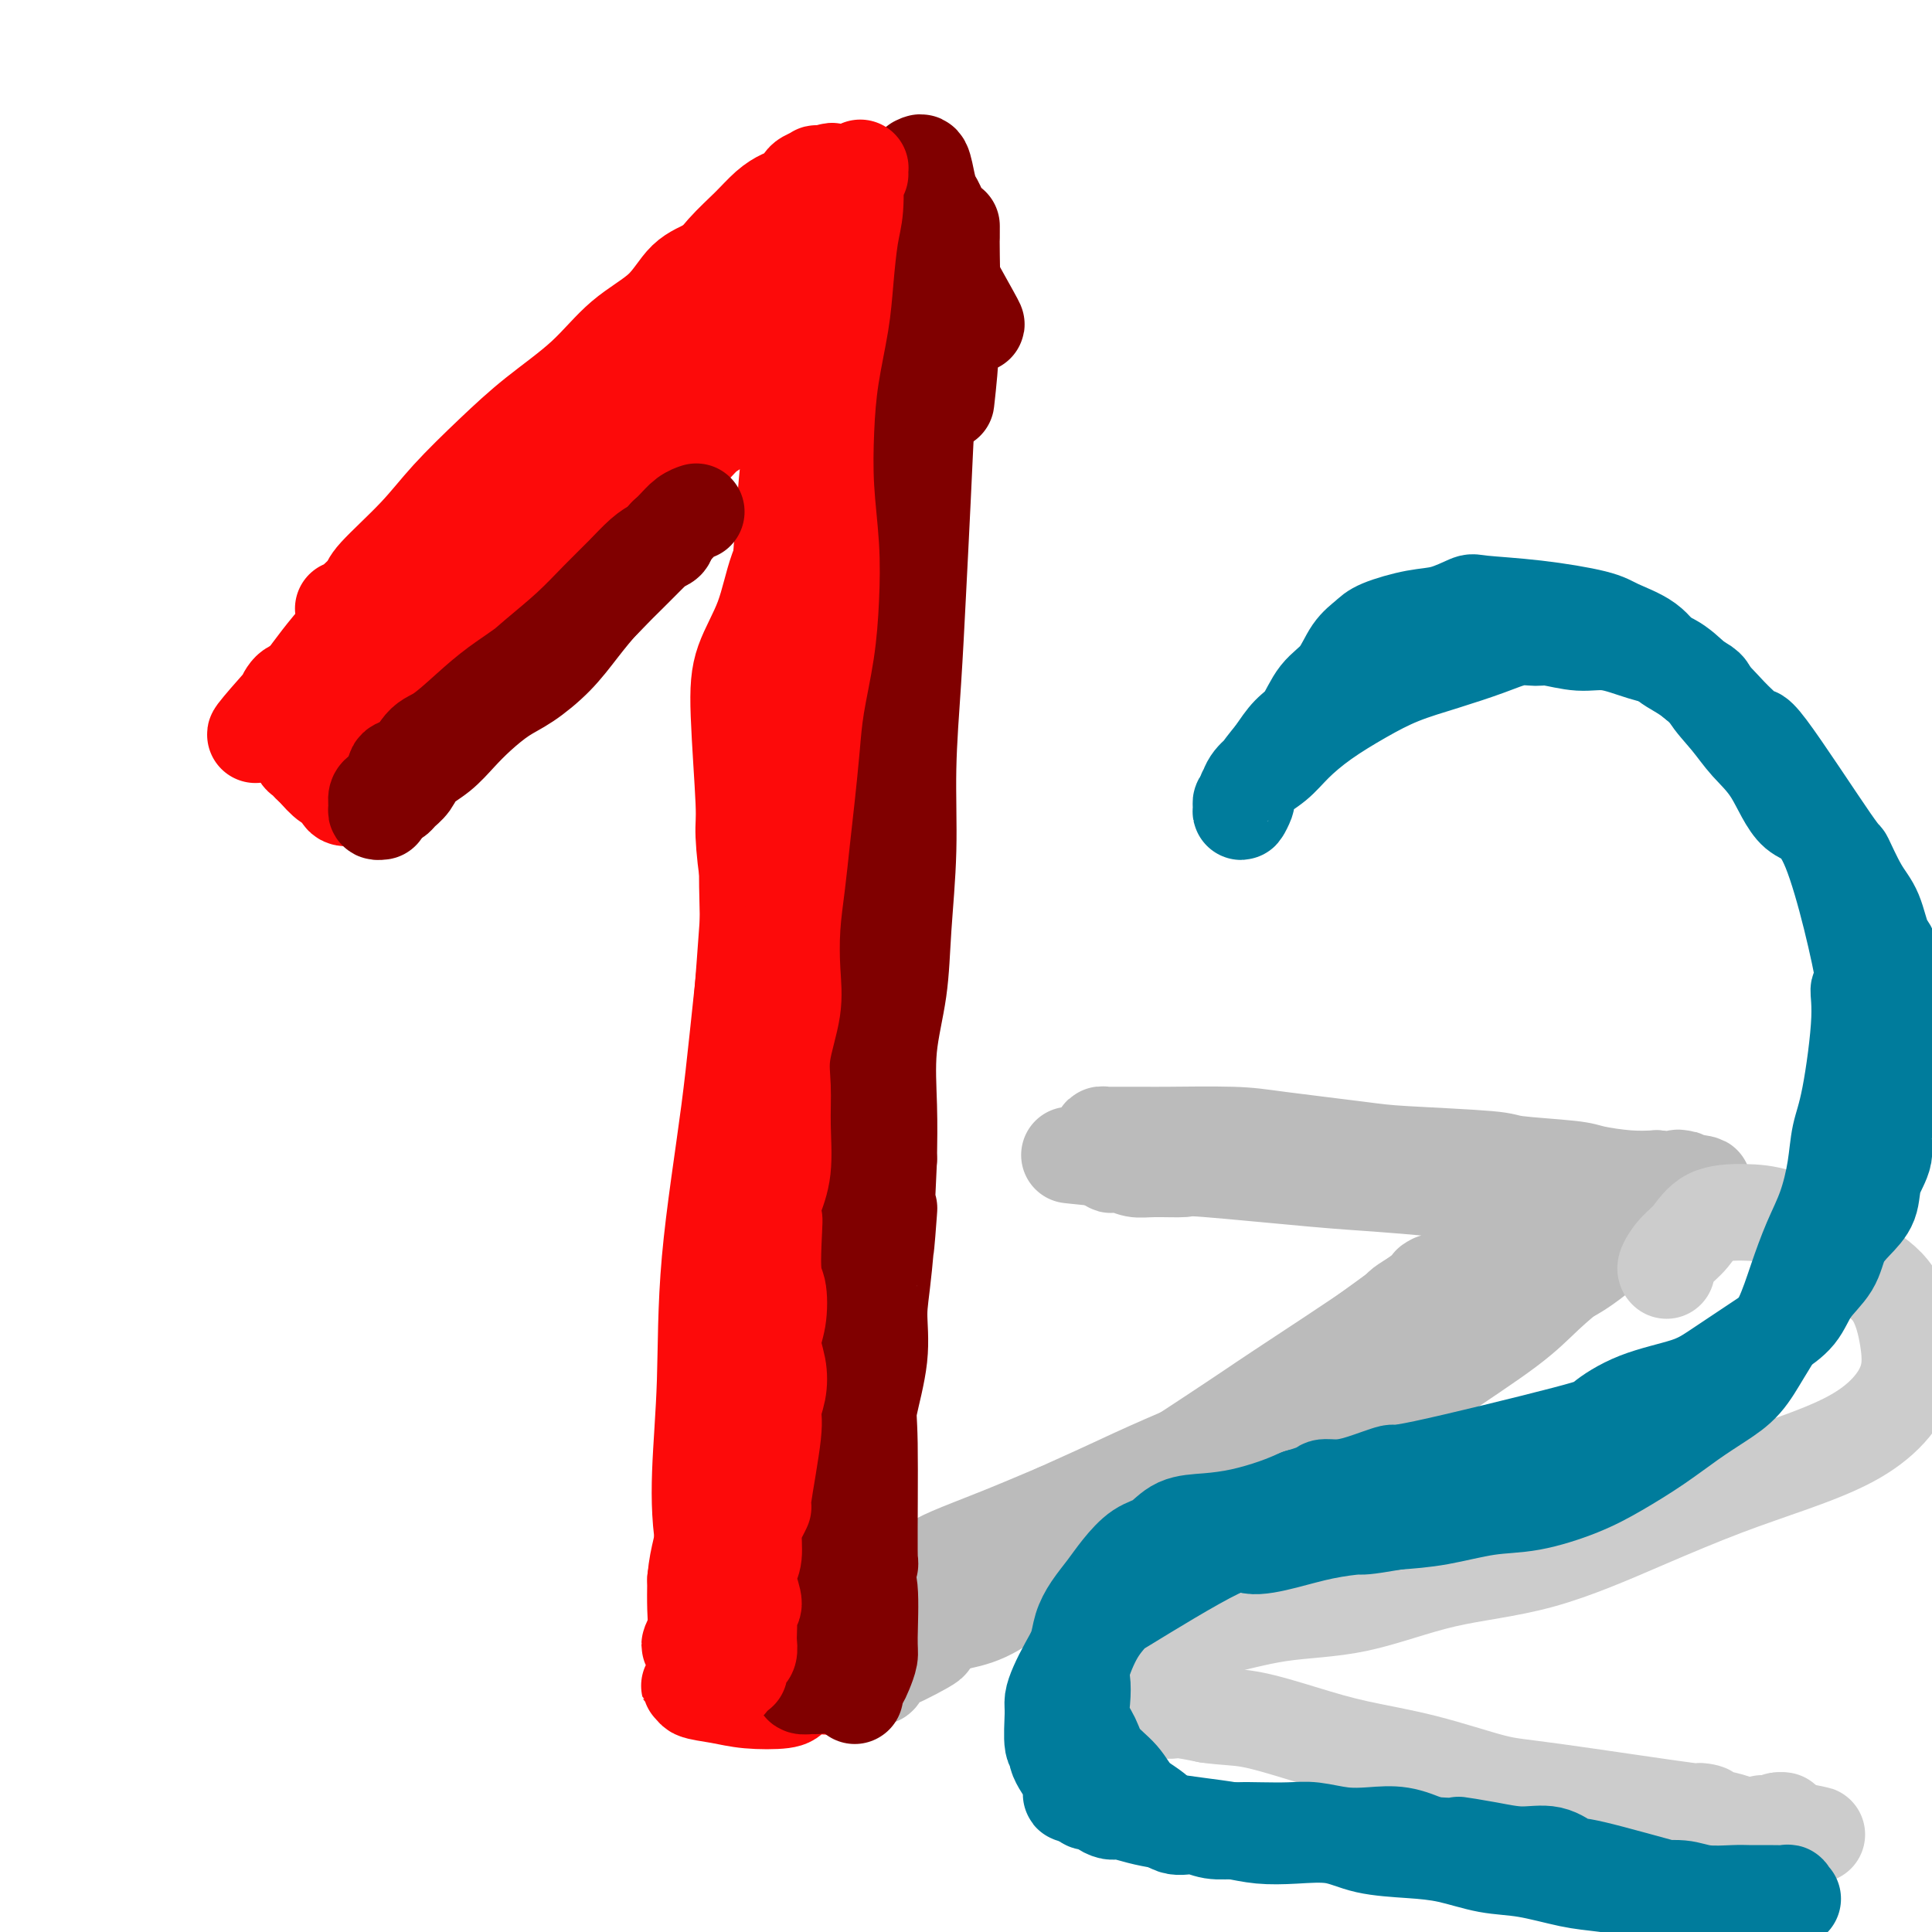 <svg viewBox='0 0 400 400' version='1.1' xmlns='http://www.w3.org/2000/svg' xmlns:xlink='http://www.w3.org/1999/xlink'><g fill='none' stroke='rgb(253,10,10)' stroke-width='20' stroke-linecap='round' stroke-linejoin='round'><path d='M73,127c0.075,-0.423 0.150,-0.847 0,-1c-0.150,-0.153 -0.527,-0.037 -1,0c-0.473,0.037 -1.044,-0.005 -1,0c0.044,0.005 0.702,0.058 1,0c0.298,-0.058 0.235,-0.227 1,-1c0.765,-0.773 2.358,-2.150 3,-3c0.642,-0.850 0.334,-1.172 2,-3c1.666,-1.828 5.308,-5.161 8,-8c2.692,-2.839 4.436,-5.185 7,-8c2.564,-2.815 5.949,-6.098 9,-9c3.051,-2.902 5.767,-5.421 9,-8c3.233,-2.579 6.983,-5.218 10,-8c3.017,-2.782 5.300,-5.708 8,-8c2.700,-2.292 5.817,-3.952 8,-6c2.183,-2.048 3.430,-4.486 5,-6c1.570,-1.514 3.461,-2.104 5,-3c1.539,-0.896 2.726,-2.099 4,-3c1.274,-0.901 2.637,-1.500 4,-2c1.363,-0.500 2.728,-0.900 3,-1c0.272,-0.100 -0.547,0.102 -1,0c-0.453,-0.102 -0.540,-0.506 -1,0c-0.460,0.506 -1.293,1.921 -2,3c-0.707,1.079 -1.288,1.821 -3,3c-1.712,1.179 -4.556,2.795 -8,5c-3.444,2.205 -7.489,4.998 -12,9c-4.511,4.002 -9.487,9.214 -15,15c-5.513,5.786 -11.563,12.147 -17,18c-5.437,5.853 -10.261,11.198 -15,16c-4.739,4.802 -9.391,9.062 -13,13c-3.609,3.938 -6.174,7.554 -8,10c-1.826,2.446 -2.913,3.723 -4,5'/><path d='M59,146c-11.417,11.942 -3.958,3.296 -1,0c2.958,-3.296 1.415,-1.244 1,-1c-0.415,0.244 0.299,-1.322 1,-2c0.701,-0.678 1.390,-0.470 3,-2c1.610,-1.530 4.140,-4.799 5,-6c0.860,-1.201 0.048,-0.335 8,-7c7.952,-6.665 24.668,-20.863 32,-27c7.332,-6.137 5.280,-4.213 8,-6c2.720,-1.787 10.212,-7.283 15,-11c4.788,-3.717 6.872,-5.654 9,-8c2.128,-2.346 4.301,-5.103 6,-7c1.699,-1.897 2.923,-2.936 4,-4c1.077,-1.064 2.005,-2.154 3,-3c0.995,-0.846 2.057,-1.449 3,-2c0.943,-0.551 1.768,-1.052 2,-1c0.232,0.052 -0.127,0.656 0,1c0.127,0.344 0.740,0.427 0,1c-0.740,0.573 -2.835,1.636 -5,3c-2.165,1.364 -4.402,3.029 -7,5c-2.598,1.971 -5.556,4.247 -10,8c-4.444,3.753 -10.372,8.984 -16,15c-5.628,6.016 -10.955,12.819 -16,19c-5.045,6.181 -9.809,11.741 -14,17c-4.191,5.259 -7.810,10.216 -11,14c-3.190,3.784 -5.953,6.394 -8,8c-2.047,1.606 -3.380,2.206 -4,2c-0.620,-0.206 -0.527,-1.220 0,-2c0.527,-0.780 1.488,-1.325 2,-2c0.512,-0.675 0.575,-1.478 2,-3c1.425,-1.522 4.213,-3.761 7,-6'/><path d='M78,139c3.983,-3.516 8.441,-5.805 13,-9c4.559,-3.195 9.220,-7.294 17,-14c7.780,-6.706 18.679,-16.017 26,-22c7.321,-5.983 11.065,-8.636 14,-12c2.935,-3.364 5.060,-7.439 8,-11c2.940,-3.561 6.694,-6.608 8,-8c1.306,-1.392 0.164,-1.129 0,-1c-0.164,0.129 0.649,0.125 1,0c0.351,-0.125 0.241,-0.372 0,0c-0.241,0.372 -0.613,1.364 -1,2c-0.387,0.636 -0.787,0.918 -2,2c-1.213,1.082 -3.237,2.965 -6,5c-2.763,2.035 -6.264,4.223 -11,7c-4.736,2.777 -10.706,6.143 -17,11c-6.294,4.857 -12.913,11.203 -18,17c-5.087,5.797 -8.643,11.044 -12,16c-3.357,4.956 -6.514,9.621 -9,13c-2.486,3.379 -4.302,5.472 -5,7c-0.698,1.528 -0.277,2.490 0,3c0.277,0.510 0.411,0.566 1,0c0.589,-0.566 1.631,-1.755 3,-3c1.369,-1.245 3.063,-2.546 6,-5c2.937,-2.454 7.117,-6.061 12,-11c4.883,-4.939 10.470,-11.210 16,-17c5.530,-5.790 11.004,-11.101 15,-16c3.996,-4.899 6.514,-9.388 9,-13c2.486,-3.612 4.940,-6.346 7,-9c2.060,-2.654 3.728,-5.227 5,-7c1.272,-1.773 2.150,-2.747 3,-4c0.850,-1.253 1.671,-2.787 3,-4c1.329,-1.213 3.164,-2.107 5,-3'/><path d='M169,53c10.267,-11.804 4.436,-4.812 3,-3c-1.436,1.812 1.524,-1.554 3,-3c1.476,-1.446 1.467,-0.972 2,-1c0.533,-0.028 1.608,-0.559 2,-1c0.392,-0.441 0.103,-0.792 0,-1c-0.103,-0.208 -0.018,-0.273 0,0c0.018,0.273 -0.032,0.883 0,1c0.032,0.117 0.145,-0.261 0,0c-0.145,0.261 -0.548,1.160 -1,2c-0.452,0.840 -0.955,1.620 -1,3c-0.045,1.380 0.367,3.359 0,6c-0.367,2.641 -1.512,5.943 -2,10c-0.488,4.057 -0.318,8.868 -1,15c-0.682,6.132 -2.217,13.583 -3,21c-0.783,7.417 -0.813,14.799 -1,22c-0.187,7.201 -0.529,14.221 -1,21c-0.471,6.779 -1.071,13.317 -2,20c-0.929,6.683 -2.188,13.510 -3,20c-0.812,6.490 -1.177,12.642 -2,19c-0.823,6.358 -2.104,12.924 -3,19c-0.896,6.076 -1.407,11.664 -2,17c-0.593,5.336 -1.268,10.420 -2,15c-0.732,4.580 -1.520,8.655 -2,13c-0.480,4.345 -0.651,8.961 -1,14c-0.349,5.039 -0.875,10.502 -1,15c-0.125,4.498 0.152,8.030 0,12c-0.152,3.970 -0.733,8.376 -1,11c-0.267,2.624 -0.219,3.464 0,5c0.219,1.536 0.610,3.768 1,6'/><path d='M151,331c-0.313,10.756 -0.096,6.145 0,5c0.096,-1.145 0.070,1.177 0,2c-0.070,0.823 -0.183,0.147 0,0c0.183,-0.147 0.664,0.233 1,0c0.336,-0.233 0.527,-1.080 1,-1c0.473,0.080 1.227,1.088 2,-3c0.773,-4.088 1.566,-13.271 2,-18c0.434,-4.729 0.509,-5.003 0,-11c-0.509,-5.997 -1.603,-17.716 -2,-28c-0.397,-10.284 -0.097,-19.131 0,-28c0.097,-8.869 -0.010,-17.759 0,-27c0.010,-9.241 0.138,-18.832 0,-27c-0.138,-8.168 -0.543,-14.913 0,-23c0.543,-8.087 2.034,-17.518 3,-22c0.966,-4.482 1.407,-4.016 2,-10c0.593,-5.984 1.338,-18.418 2,-28c0.662,-9.582 1.243,-16.312 2,-21c0.757,-4.688 1.692,-7.333 2,-9c0.308,-1.667 -0.010,-2.357 0,-4c0.010,-1.643 0.349,-4.240 0,-7c-0.349,-2.760 -1.387,-5.684 -2,-8c-0.613,-2.316 -0.802,-4.023 -1,-5c-0.198,-0.977 -0.404,-1.225 -1,-2c-0.596,-0.775 -1.583,-2.078 -2,-2c-0.417,0.078 -0.264,1.536 0,2c0.264,0.464 0.638,-0.067 1,1c0.362,1.067 0.710,3.731 1,8c0.290,4.269 0.521,10.144 1,19c0.479,8.856 1.206,20.692 1,33c-0.206,12.308 -1.345,25.088 -3,38c-1.655,12.912 -3.828,25.956 -6,39'/><path d='M155,194c-2.067,18.523 -2.736,26.330 -4,36c-1.264,9.670 -3.124,21.203 -4,31c-0.876,9.797 -0.770,17.857 -1,25c-0.230,7.143 -0.798,13.370 -1,19c-0.202,5.630 -0.040,10.665 1,16c1.040,5.335 2.958,10.970 4,13c1.042,2.030 1.210,0.454 1,0c-0.210,-0.454 -0.797,0.215 -1,0c-0.203,-0.215 -0.020,-1.312 0,-3c0.020,-1.688 -0.121,-3.966 0,-7c0.121,-3.034 0.505,-6.824 1,-12c0.495,-5.176 1.103,-11.738 2,-20c0.897,-8.262 2.084,-18.224 3,-29c0.916,-10.776 1.562,-22.366 2,-35c0.438,-12.634 0.668,-26.310 1,-39c0.332,-12.690 0.765,-24.392 1,-35c0.235,-10.608 0.272,-20.122 1,-28c0.728,-7.878 2.146,-14.121 3,-20c0.854,-5.879 1.143,-11.395 2,-17c0.857,-5.605 2.282,-11.298 3,-16c0.718,-4.702 0.729,-8.412 1,-11c0.271,-2.588 0.803,-4.053 1,-5c0.197,-0.947 0.060,-1.377 0,-1c-0.060,0.377 -0.042,1.562 0,2c0.042,0.438 0.107,0.128 0,1c-0.107,0.872 -0.388,2.927 0,5c0.388,2.073 1.444,4.164 2,8c0.556,3.836 0.611,9.417 1,17c0.389,7.583 1.111,17.166 1,27c-0.111,9.834 -1.056,19.917 -2,30'/><path d='M173,146c-1.207,10.305 -3.226,21.069 -5,31c-1.774,9.931 -3.303,19.030 -5,28c-1.697,8.970 -3.561,17.813 -5,26c-1.439,8.187 -2.452,15.720 -3,24c-0.548,8.280 -0.630,17.308 0,24c0.630,6.692 1.973,11.046 3,20c1.027,8.954 1.737,22.506 2,28c0.263,5.494 0.079,2.930 0,2c-0.079,-0.930 -0.053,-0.226 0,0c0.053,0.226 0.135,-0.024 0,0c-0.135,0.024 -0.486,0.324 -1,0c-0.514,-0.324 -1.193,-1.270 -1,-3c0.193,-1.730 1.256,-4.243 2,-7c0.744,-2.757 1.167,-5.757 2,-11c0.833,-5.243 2.074,-12.728 3,-22c0.926,-9.272 1.536,-20.332 2,-31c0.464,-10.668 0.783,-20.944 1,-30c0.217,-9.056 0.331,-16.891 1,-24c0.669,-7.109 1.891,-13.491 3,-20c1.109,-6.509 2.103,-13.143 3,-20c0.897,-6.857 1.696,-13.936 2,-21c0.304,-7.064 0.111,-14.114 0,-21c-0.111,-6.886 -0.141,-13.610 0,-19c0.141,-5.390 0.454,-9.446 1,-13c0.546,-3.554 1.326,-6.605 2,-9c0.674,-2.395 1.241,-4.133 2,-6c0.759,-1.867 1.709,-3.861 2,-5c0.291,-1.139 -0.075,-1.422 0,-2c0.075,-0.578 0.593,-1.451 1,-2c0.407,-0.549 0.704,-0.775 1,-1'/><path d='M186,62c1.272,-3.869 0.453,-1.040 0,1c-0.453,2.040 -0.539,3.292 0,4c0.539,0.708 1.704,0.871 2,8c0.296,7.129 -0.277,21.222 0,25c0.277,3.778 1.405,-2.761 0,13c-1.405,15.761 -5.342,53.821 -7,71c-1.658,17.179 -1.037,13.475 -1,16c0.037,2.525 -0.510,11.278 -1,16c-0.490,4.722 -0.922,5.413 -1,15c-0.078,9.587 0.197,28.068 0,39c-0.197,10.932 -0.867,14.313 -1,18c-0.133,3.687 0.272,7.679 0,11c-0.272,3.321 -1.223,5.971 -2,8c-0.777,2.029 -1.382,3.439 -2,5c-0.618,1.561 -1.248,3.275 -2,5c-0.752,1.725 -1.626,3.461 -2,5c-0.374,1.539 -0.248,2.880 0,4c0.248,1.120 0.616,2.021 1,3c0.384,0.979 0.783,2.038 1,3c0.217,0.962 0.253,1.826 0,3c-0.253,1.174 -0.796,2.658 -1,4c-0.204,1.342 -0.069,2.542 0,4c0.069,1.458 0.071,3.172 0,4c-0.071,0.828 -0.215,0.768 0,1c0.215,0.232 0.789,0.756 1,1c0.211,0.244 0.057,0.209 0,0c-0.057,-0.209 -0.018,-0.592 0,-1c0.018,-0.408 0.015,-0.841 0,-1c-0.015,-0.159 -0.043,-0.043 0,0c0.043,0.043 0.155,0.012 0,0c-0.155,-0.012 -0.578,-0.006 -1,0'/><path d='M170,347c-0.101,3.593 -0.853,0.076 -1,-1c-0.147,-1.076 0.311,0.289 0,1c-0.311,0.711 -1.392,0.768 -2,1c-0.608,0.232 -0.745,0.637 -1,1c-0.255,0.363 -0.628,0.683 -1,1c-0.372,0.317 -0.742,0.632 -1,1c-0.258,0.368 -0.404,0.788 -2,1c-1.596,0.212 -4.641,0.214 -7,0c-2.359,-0.214 -4.031,-0.646 -6,-1c-1.969,-0.354 -4.235,-0.631 -5,-1c-0.765,-0.369 -0.028,-0.832 0,-1c0.028,-0.168 -0.654,-0.043 -1,0c-0.346,0.043 -0.355,0.005 0,0c0.355,-0.005 1.076,0.025 1,0c-0.076,-0.025 -0.949,-0.105 -1,0c-0.051,0.105 0.719,0.394 1,0c0.281,-0.394 0.072,-1.472 0,-2c-0.072,-0.528 -0.006,-0.507 0,-1c0.006,-0.493 -0.047,-1.500 0,-2c0.047,-0.500 0.195,-0.495 0,-1c-0.195,-0.505 -0.732,-1.522 -1,-2c-0.268,-0.478 -0.268,-0.417 0,-1c0.268,-0.583 0.803,-1.811 1,-3c0.197,-1.189 0.056,-2.340 0,-4c-0.056,-1.660 -0.028,-3.830 0,-6'/><path d='M144,327c0.477,-5.304 1.670,-7.063 2,-12c0.330,-4.937 -0.201,-13.052 0,-22c0.201,-8.948 1.136,-18.730 2,-26c0.864,-7.270 1.658,-12.028 3,-27c1.342,-14.972 3.231,-40.158 4,-51c0.769,-10.842 0.417,-7.341 0,-8c-0.417,-0.659 -0.897,-5.476 -1,-8c-0.103,-2.524 0.173,-2.753 0,-7c-0.173,-4.247 -0.795,-12.512 -1,-18c-0.205,-5.488 0.007,-8.198 1,-11c0.993,-2.802 2.768,-5.697 4,-9c1.232,-3.303 1.923,-7.016 3,-10c1.077,-2.984 2.541,-5.240 3,-8c0.459,-2.760 -0.088,-6.026 0,-9c0.088,-2.974 0.809,-5.658 1,-8c0.191,-2.342 -0.149,-4.344 0,-6c0.149,-1.656 0.787,-2.965 1,-4c0.213,-1.035 0.001,-1.794 0,-2c-0.001,-0.206 0.210,0.141 0,0c-0.210,-0.141 -0.840,-0.770 -1,-1c-0.160,-0.230 0.150,-0.063 0,0c-0.150,0.063 -0.761,0.020 -1,0c-0.239,-0.020 -0.108,-0.016 0,0c0.108,0.016 0.191,0.045 0,0c-0.191,-0.045 -0.657,-0.165 -1,0c-0.343,0.165 -0.561,0.613 -1,1c-0.439,0.387 -1.097,0.712 -2,1c-0.903,0.288 -2.051,0.539 -3,1c-0.949,0.461 -1.700,1.132 -3,2c-1.300,0.868 -3.150,1.934 -5,3'/><path d='M149,88c-3.332,1.898 -3.664,2.644 -5,4c-1.336,1.356 -3.678,3.321 -6,5c-2.322,1.679 -4.626,3.072 -7,5c-2.374,1.928 -4.819,4.391 -7,6c-2.181,1.609 -4.099,2.365 -8,7c-3.901,4.635 -9.786,13.149 -13,18c-3.214,4.851 -3.757,6.039 -5,8c-1.243,1.961 -3.184,4.696 -5,7c-1.816,2.304 -3.506,4.176 -5,6c-1.494,1.824 -2.793,3.598 -4,5c-1.207,1.402 -2.322,2.432 -3,3c-0.678,0.568 -0.918,0.674 -1,1c-0.082,0.326 -0.007,0.872 0,1c0.007,0.128 -0.054,-0.162 0,0c0.054,0.162 0.225,0.776 0,1c-0.225,0.224 -0.845,0.059 -1,0c-0.155,-0.059 0.154,-0.011 0,0c-0.154,0.011 -0.773,-0.015 -1,0c-0.227,0.015 -0.064,0.071 0,0c0.064,-0.071 0.028,-0.268 0,0c-0.028,0.268 -0.048,1.000 0,1c0.048,-0.000 0.165,-0.733 0,-1c-0.165,-0.267 -0.611,-0.070 -1,0c-0.389,0.070 -0.719,0.012 -1,0c-0.281,-0.012 -0.511,0.024 -1,0c-0.489,-0.024 -1.236,-0.106 -2,0c-0.764,0.106 -1.545,0.399 -2,0c-0.455,-0.399 -0.584,-1.492 -1,-2c-0.416,-0.508 -1.119,-0.431 -2,-1c-0.881,-0.569 -1.941,-1.785 -3,-3'/><path d='M65,159c-1.638,-1.370 -1.732,-1.794 -2,-2c-0.268,-0.206 -0.711,-0.193 -1,-1c-0.289,-0.807 -0.425,-2.435 0,-4c0.425,-1.565 1.411,-3.068 2,-4c0.589,-0.932 0.782,-1.295 1,-2c0.218,-0.705 0.462,-1.752 1,-3c0.538,-1.248 1.370,-2.695 2,-4c0.630,-1.305 1.059,-2.467 3,-5c1.941,-2.533 5.395,-6.436 7,-8c1.605,-1.564 1.361,-0.787 3,-2c1.639,-1.213 5.161,-4.415 8,-7c2.839,-2.585 4.995,-4.553 7,-7c2.005,-2.447 3.858,-5.373 6,-8c2.142,-2.627 4.574,-4.956 7,-7c2.426,-2.044 4.847,-3.803 7,-6c2.153,-2.197 4.038,-4.834 6,-7c1.962,-2.166 4.001,-3.863 6,-6c1.999,-2.137 3.959,-4.714 6,-7c2.041,-2.286 4.163,-4.282 6,-6c1.837,-1.718 3.388,-3.157 5,-5c1.612,-1.843 3.285,-4.089 5,-6c1.715,-1.911 3.472,-3.485 5,-5c1.528,-1.515 2.828,-2.969 4,-4c1.172,-1.031 2.217,-1.639 3,-2c0.783,-0.361 1.305,-0.475 2,-1c0.695,-0.525 1.565,-1.461 2,-2c0.435,-0.539 0.436,-0.681 1,-1c0.564,-0.319 1.690,-0.817 2,-1c0.310,-0.183 -0.197,-0.052 0,0c0.197,0.052 1.099,0.026 2,0'/><path d='M171,36c2.001,-1.091 1.003,-0.319 1,0c-0.003,0.319 0.990,0.184 2,0c1.010,-0.184 2.036,-0.417 3,0c0.964,0.417 1.866,1.484 3,2c1.134,0.516 2.500,0.481 4,1c1.500,0.519 3.133,1.592 4,2c0.867,0.408 0.967,0.149 1,0c0.033,-0.149 -0.002,-0.189 0,0c0.002,0.189 0.042,0.608 0,1c-0.042,0.392 -0.165,0.757 0,1c0.165,0.243 0.618,0.363 1,1c0.382,0.637 0.691,1.790 1,3c0.309,1.210 0.616,2.478 1,4c0.384,1.522 0.843,3.298 1,5c0.157,1.702 0.010,3.329 0,5c-0.010,1.671 0.116,3.387 0,6c-0.116,2.613 -0.474,6.123 -1,9c-0.526,2.877 -1.218,5.121 -2,12c-0.782,6.879 -1.652,18.394 -2,23c-0.348,4.606 -0.174,2.303 0,0'/></g>
<g fill='none' stroke='rgb(187,187,187)' stroke-width='20' stroke-linecap='round' stroke-linejoin='round'><path d='M177,332c0.187,0.121 0.375,0.242 1,0c0.625,-0.242 1.688,-0.849 2,-1c0.312,-0.151 -0.126,0.152 0,0c0.126,-0.152 0.817,-0.758 1,-1c0.183,-0.242 -0.143,-0.118 0,0c0.143,0.118 0.756,0.230 1,0c0.244,-0.230 0.119,-0.803 0,-1c-0.119,-0.197 -0.233,-0.017 0,0c0.233,0.017 0.812,-0.130 1,0c0.188,0.130 -0.016,0.535 1,0c1.016,-0.535 3.253,-2.011 5,-3c1.747,-0.989 3.004,-1.492 4,-2c0.996,-0.508 1.730,-1.021 4,-2c2.270,-0.979 6.077,-2.422 10,-4c3.923,-1.578 7.961,-3.289 12,-5'/><path d='M219,313c8.502,-3.844 8.756,-3.954 11,-5c2.244,-1.046 6.478,-3.028 11,-5c4.522,-1.972 9.333,-3.934 13,-6c3.667,-2.066 6.192,-4.238 14,-10c7.808,-5.762 20.901,-15.116 26,-19c5.099,-3.884 2.205,-2.299 2,-2c-0.205,0.299 2.279,-0.688 4,-2c1.721,-1.312 2.680,-2.947 4,-4c1.320,-1.053 3.001,-1.522 4,-2c0.999,-0.478 1.314,-0.965 2,-1c0.686,-0.035 1.742,0.383 2,0c0.258,-0.383 -0.281,-1.567 0,-2c0.281,-0.433 1.382,-0.116 2,0c0.618,0.116 0.754,0.032 1,0c0.246,-0.032 0.602,-0.013 1,0c0.398,0.013 0.838,0.022 1,0c0.162,-0.022 0.044,-0.073 0,0c-0.044,0.073 -0.016,0.269 0,0c0.016,-0.269 0.019,-1.002 0,-1c-0.019,0.002 -0.061,0.738 0,1c0.061,0.262 0.226,0.048 0,0c-0.226,-0.048 -0.844,0.070 -1,0c-0.156,-0.070 0.150,-0.326 0,0c-0.150,0.326 -0.757,1.236 -2,2c-1.243,0.764 -3.121,1.382 -5,2'/><path d='M309,259c-2.439,1.396 -4.538,2.886 -8,5c-3.462,2.114 -8.287,4.852 -10,6c-1.713,1.148 -0.314,0.704 -5,4c-4.686,3.296 -15.457,10.330 -21,14c-5.543,3.670 -5.859,3.975 -15,10c-9.141,6.025 -27.108,17.768 -35,23c-7.892,5.232 -5.710,3.951 -6,4c-0.290,0.049 -3.052,1.428 -6,3c-2.948,1.572 -6.082,3.336 -10,5c-3.918,1.664 -8.619,3.226 -11,4c-2.381,0.774 -2.440,0.758 -3,1c-0.560,0.242 -1.620,0.741 -2,1c-0.380,0.259 -0.080,0.279 0,0c0.080,-0.279 -0.061,-0.855 0,-1c0.061,-0.145 0.324,0.141 1,0c0.676,-0.141 1.766,-0.710 3,-1c1.234,-0.290 2.612,-0.302 5,-1c2.388,-0.698 5.786,-2.082 9,-3c3.214,-0.918 6.245,-1.370 14,-4c7.755,-2.630 20.236,-7.437 33,-13c12.764,-5.563 25.811,-11.883 32,-15c6.189,-3.117 5.519,-3.033 8,-5c2.481,-1.967 8.114,-5.987 14,-10c5.886,-4.013 12.025,-8.021 16,-11c3.975,-2.979 5.786,-4.931 8,-7c2.214,-2.069 4.831,-4.256 7,-6c2.169,-1.744 3.892,-3.047 5,-4c1.108,-0.953 1.602,-1.558 2,-2c0.398,-0.442 0.699,-0.721 1,-1'/><path d='M335,255c9.497,-6.874 2.741,-1.057 0,1c-2.741,2.057 -1.466,0.356 -1,0c0.466,-0.356 0.124,0.633 0,1c-0.124,0.367 -0.029,0.112 0,0c0.029,-0.112 -0.007,-0.082 0,0c0.007,0.082 0.057,0.214 0,0c-0.057,-0.214 -0.223,-0.775 0,-1c0.223,-0.225 0.833,-0.116 1,0c0.167,0.116 -0.109,0.238 0,0c0.109,-0.238 0.604,-0.834 1,-1c0.396,-0.166 0.695,0.100 1,0c0.305,-0.100 0.618,-0.567 1,-1c0.382,-0.433 0.834,-0.834 1,-1c0.166,-0.166 0.045,-0.097 0,0c-0.045,0.097 -0.015,0.223 0,0c0.015,-0.223 0.014,-0.796 0,-1c-0.014,-0.204 -0.043,-0.041 0,0c0.043,0.041 0.156,-0.042 0,0c-0.156,0.042 -0.580,0.207 -1,0c-0.420,-0.207 -0.834,-0.788 -1,-1c-0.166,-0.212 -0.083,-0.057 0,0c0.083,0.057 0.167,0.016 0,0c-0.167,-0.016 -0.583,-0.008 -1,0'/><path d='M336,251c-0.306,-0.420 -0.070,0.031 0,0c0.070,-0.031 -0.026,-0.545 0,-1c0.026,-0.455 0.176,-0.853 0,-1c-0.176,-0.147 -0.676,-0.043 -1,0c-0.324,0.043 -0.471,0.025 -1,0c-0.529,-0.025 -1.440,-0.059 -2,0c-0.560,0.059 -0.769,0.209 -2,0c-1.231,-0.209 -3.485,-0.777 -5,-1c-1.515,-0.223 -2.293,-0.102 -4,0c-1.707,0.102 -4.344,0.183 -7,0c-2.656,-0.183 -5.330,-0.631 -8,-1c-2.670,-0.369 -5.337,-0.659 -9,-1c-3.663,-0.341 -8.321,-0.733 -12,-1c-3.679,-0.267 -6.378,-0.410 -13,-1c-6.622,-0.590 -17.167,-1.626 -22,-2c-4.833,-0.374 -3.954,-0.086 -5,0c-1.046,0.086 -4.016,-0.028 -6,0c-1.984,0.028 -2.981,0.200 -4,0c-1.019,-0.200 -2.060,-0.772 -3,-1c-0.940,-0.228 -1.778,-0.113 -2,0c-0.222,0.113 0.171,0.223 0,0c-0.171,-0.223 -0.906,-0.778 -1,-1c-0.094,-0.222 0.453,-0.111 1,0'/><path d='M230,240c-16.559,-1.697 -4.956,-0.440 0,0c4.956,0.440 3.267,0.061 3,0c-0.267,-0.061 0.890,0.194 5,0c4.110,-0.194 11.173,-0.838 15,-1c3.827,-0.162 4.419,0.160 6,0c1.581,-0.160 4.152,-0.800 13,0c8.848,0.800 23.972,3.040 31,4c7.028,0.960 5.960,0.640 7,1c1.040,0.360 4.187,1.399 7,2c2.813,0.601 5.294,0.763 7,1c1.706,0.237 2.639,0.548 4,1c1.361,0.452 3.149,1.046 4,1c0.851,-0.046 0.765,-0.730 1,-1c0.235,-0.270 0.789,-0.125 1,0c0.211,0.125 0.077,0.229 0,0c-0.077,-0.229 -0.098,-0.793 0,-1c0.098,-0.207 0.314,-0.059 0,0c-0.314,0.059 -1.157,0.030 -2,0'/><path d='M332,247c8.892,1.270 1.120,0.446 -3,0c-4.120,-0.446 -4.590,-0.513 -6,-1c-1.410,-0.487 -3.760,-1.394 -7,-2c-3.240,-0.606 -7.371,-0.912 -9,-1c-1.629,-0.088 -0.756,0.040 -11,-1c-10.244,-1.040 -31.606,-3.249 -41,-4c-9.394,-0.751 -6.819,-0.044 -7,0c-0.181,0.044 -3.118,-0.577 -6,-1c-2.882,-0.423 -5.708,-0.649 -8,-1c-2.292,-0.351 -4.051,-0.826 -5,-1c-0.949,-0.174 -1.088,-0.046 -1,0c0.088,0.046 0.402,0.012 1,0c0.598,-0.012 1.478,-0.001 3,0c1.522,0.001 3.684,-0.007 5,0c1.316,0.007 1.785,0.029 5,0c3.215,-0.029 9.178,-0.110 13,0c3.822,0.110 5.505,0.411 10,1c4.495,0.589 11.803,1.467 16,2c4.197,0.533 5.284,0.720 10,1c4.716,0.280 13.061,0.653 17,1c3.939,0.347 3.473,0.668 6,1c2.527,0.332 8.049,0.677 11,1c2.951,0.323 3.333,0.625 5,1c1.667,0.375 4.619,0.821 7,1c2.381,0.179 4.190,0.089 6,0'/><path d='M343,244c17.986,1.681 5.952,1.384 2,1c-3.952,-0.384 0.179,-0.854 2,-1c1.821,-0.146 1.334,0.030 1,0c-0.334,-0.030 -0.514,-0.268 -1,0c-0.486,0.268 -1.279,1.042 -2,2c-0.721,0.958 -1.371,2.101 -2,3c-0.629,0.899 -1.239,1.555 -4,4c-2.761,2.445 -7.674,6.679 -11,9c-3.326,2.321 -5.066,2.728 -7,4c-1.934,1.272 -4.062,3.409 -6,5c-1.938,1.591 -3.686,2.636 -6,4c-2.314,1.364 -5.193,3.046 -8,5c-2.807,1.954 -5.542,4.181 -9,6c-3.458,1.819 -7.639,3.231 -10,4c-2.361,0.769 -2.902,0.896 -5,2c-2.098,1.104 -5.752,3.186 -9,5c-3.248,1.814 -6.092,3.359 -9,5c-2.908,1.641 -5.882,3.377 -9,5c-3.118,1.623 -6.379,3.132 -9,5c-2.621,1.868 -4.600,4.093 -7,6c-2.400,1.907 -5.220,3.494 -8,5c-2.780,1.506 -5.518,2.929 -8,4c-2.482,1.071 -4.707,1.788 -7,3c-2.293,1.212 -4.655,2.918 -7,4c-2.345,1.082 -4.672,1.541 -7,2'/><path d='M197,336c-15.587,8.483 -7.055,4.690 -5,4c2.055,-0.690 -2.367,1.724 -5,3c-2.633,1.276 -3.476,1.414 -4,2c-0.524,0.586 -0.728,1.621 -1,2c-0.272,0.379 -0.612,0.102 -1,0c-0.388,-0.102 -0.825,-0.029 -1,0c-0.175,0.029 -0.087,0.015 0,0'/></g>
<g fill='none' stroke='rgb(128,0,0)' stroke-width='20' stroke-linecap='round' stroke-linejoin='round'><path d='M188,52c0.083,-0.102 0.165,-0.204 0,0c-0.165,0.204 -0.578,0.712 -1,2c-0.422,1.288 -0.852,3.354 -1,6c-0.148,2.646 -0.014,5.871 0,9c0.014,3.129 -0.091,6.161 0,10c0.091,3.839 0.377,8.485 0,13c-0.377,4.515 -1.417,8.901 -2,14c-0.583,5.099 -0.709,10.913 -1,17c-0.291,6.087 -0.748,12.447 -2,18c-1.252,5.553 -3.300,10.300 -4,15c-0.700,4.700 -0.051,9.352 0,14c0.051,4.648 -0.496,9.292 -1,14c-0.504,4.708 -0.965,9.481 -1,14c-0.035,4.519 0.356,8.784 0,13c-0.356,4.216 -1.458,8.382 -2,13c-0.542,4.618 -0.523,9.688 -1,14c-0.477,4.312 -1.449,7.866 -2,11c-0.551,3.134 -0.680,5.847 -1,9c-0.320,3.153 -0.829,6.746 -1,10c-0.171,3.254 -0.002,6.169 0,9c0.002,2.831 -0.162,5.577 0,8c0.162,2.423 0.649,4.523 1,7c0.351,2.477 0.564,5.330 1,8c0.436,2.670 1.094,5.156 1,8c-0.094,2.844 -0.939,6.046 -2,8c-1.061,1.954 -2.337,2.662 -3,4c-0.663,1.338 -0.714,3.307 0,5c0.714,1.693 2.192,3.110 3,5c0.808,1.890 0.945,4.254 1,6c0.055,1.746 0.027,2.873 0,4'/><path d='M170,340c0.392,3.133 -0.629,3.466 -1,4c-0.371,0.534 -0.093,1.269 0,2c0.093,0.731 0.000,1.460 0,2c-0.000,0.540 0.092,0.893 0,1c-0.092,0.107 -0.368,-0.032 -1,0c-0.632,0.032 -1.620,0.234 -2,0c-0.380,-0.234 -0.150,-0.906 0,-1c0.150,-0.094 0.222,0.390 0,0c-0.222,-0.390 -0.739,-1.652 -1,-3c-0.261,-1.348 -0.266,-2.781 0,-5c0.266,-2.219 0.803,-5.223 1,-9c0.197,-3.777 0.052,-8.327 0,-14c-0.052,-5.673 -0.012,-12.470 0,-18c0.012,-5.530 -0.003,-9.792 0,-12c0.003,-2.208 0.025,-2.363 0,-4c-0.025,-1.637 -0.095,-4.756 0,-8c0.095,-3.244 0.356,-6.613 1,-10c0.644,-3.387 1.670,-6.791 2,-12c0.330,-5.209 -0.036,-12.221 0,-18c0.036,-5.779 0.476,-10.323 1,-14c0.524,-3.677 1.133,-6.488 2,-9c0.867,-2.512 1.991,-4.726 3,-7c1.009,-2.274 1.903,-4.606 3,-8c1.097,-3.394 2.398,-7.848 3,-12c0.602,-4.152 0.504,-8.001 1,-15c0.496,-6.999 1.586,-17.146 2,-22c0.414,-4.854 0.152,-4.414 0,-7c-0.152,-2.586 -0.195,-8.196 0,-13c0.195,-4.804 0.627,-8.801 1,-13c0.373,-4.199 0.686,-8.599 1,-13'/><path d='M186,102c0.940,-15.154 0.791,-11.540 1,-12c0.209,-0.460 0.775,-4.994 1,-8c0.225,-3.006 0.110,-4.484 0,-6c-0.110,-1.516 -0.215,-3.071 0,-5c0.215,-1.929 0.750,-4.234 1,-6c0.250,-1.766 0.214,-2.995 1,-5c0.786,-2.005 2.393,-4.788 3,-6c0.607,-1.212 0.215,-0.854 0,-1c-0.215,-0.146 -0.253,-0.796 0,-1c0.253,-0.204 0.796,0.037 1,0c0.204,-0.037 0.069,-0.350 0,-1c-0.069,-0.650 -0.071,-1.635 0,-2c0.071,-0.365 0.215,-0.110 0,0c-0.215,0.110 -0.789,0.076 -1,0c-0.211,-0.076 -0.060,-0.194 0,0c0.060,0.194 0.027,0.698 0,2c-0.027,1.302 -0.049,3.400 0,6c0.049,2.600 0.168,5.702 0,10c-0.168,4.298 -0.623,9.794 -1,16c-0.377,6.206 -0.674,13.124 -1,20c-0.326,6.876 -0.679,13.709 -1,20c-0.321,6.291 -0.610,12.040 -1,18c-0.390,5.960 -0.883,12.133 -1,18c-0.117,5.867 0.140,11.429 0,17c-0.140,5.571 -0.678,11.150 -1,16c-0.322,4.850 -0.426,8.970 -1,13c-0.574,4.030 -1.616,7.970 -2,12c-0.384,4.030 -0.110,8.152 0,12c0.110,3.848 0.055,7.424 0,11'/><path d='M184,240c-1.505,31.197 -0.267,14.688 0,11c0.267,-3.688 -0.436,5.443 -1,11c-0.564,5.557 -0.989,7.538 -1,10c-0.011,2.462 0.391,5.403 0,9c-0.391,3.597 -1.574,7.849 -2,10c-0.426,2.151 -0.096,2.200 0,8c0.096,5.800 -0.041,17.350 0,22c0.041,4.650 0.261,2.400 0,2c-0.261,-0.400 -1.001,1.051 -1,2c0.001,0.949 0.744,1.395 1,4c0.256,2.605 0.026,7.367 0,10c-0.026,2.633 0.151,3.135 0,4c-0.151,0.865 -0.629,2.091 -1,3c-0.371,0.909 -0.635,1.501 -1,2c-0.365,0.499 -0.830,0.904 -1,1c-0.170,0.096 -0.046,-0.117 0,0c0.046,0.117 0.014,0.563 0,1c-0.014,0.437 -0.008,0.863 0,1c0.008,0.137 0.020,-0.015 0,0c-0.020,0.015 -0.072,0.197 0,0c0.072,-0.197 0.267,-0.775 0,-1c-0.267,-0.225 -0.995,-0.099 -1,0c-0.005,0.099 0.713,0.171 1,0c0.287,-0.171 0.144,-0.586 0,-1'/><path d='M177,349c-0.464,0.988 -0.125,0.458 0,0c0.125,-0.458 0.036,-0.845 0,-1c-0.036,-0.155 -0.018,-0.077 0,0'/><path d='M202,67c-0.069,-0.097 -0.138,-0.195 0,0c0.138,0.195 0.483,0.682 -1,-2c-1.483,-2.682 -4.794,-8.532 -6,-11c-1.206,-2.468 -0.308,-1.553 0,-2c0.308,-0.447 0.027,-2.255 0,-3c-0.027,-0.745 0.200,-0.427 0,-1c-0.200,-0.573 -0.827,-2.035 -1,-3c-0.173,-0.965 0.108,-1.431 0,-2c-0.108,-0.569 -0.604,-1.239 -1,-2c-0.396,-0.761 -0.691,-1.612 -1,-3c-0.309,-1.388 -0.633,-3.314 -1,-4c-0.367,-0.686 -0.779,-0.132 -1,0c-0.221,0.132 -0.252,-0.157 0,0c0.252,0.157 0.786,0.759 1,1c0.214,0.241 0.107,0.120 0,0'/><path d='M187,42c0.015,0.323 0.029,0.646 0,1c-0.029,0.354 -0.103,0.740 0,1c0.103,0.260 0.381,0.393 0,2c-0.381,1.607 -1.422,4.689 -2,9c-0.578,4.311 -0.694,9.853 -1,14c-0.306,4.147 -0.802,6.899 -1,8c-0.198,1.101 -0.099,0.550 0,0'/><path d='M197,47c-0.002,-0.207 -0.004,-0.415 0,0c0.004,0.415 0.015,1.451 0,2c-0.015,0.549 -0.056,0.611 0,4c0.056,3.389 0.207,10.105 0,16c-0.207,5.895 -0.774,10.970 -1,13c-0.226,2.030 -0.113,1.015 0,0'/><path d='M144,106c-0.045,0.015 -0.091,0.030 0,0c0.091,-0.030 0.318,-0.106 0,0c-0.318,0.106 -1.182,0.392 -2,1c-0.818,0.608 -1.589,1.536 -3,3c-1.411,1.464 -3.460,3.464 -5,5c-1.540,1.536 -2.571,2.606 -4,4c-1.429,1.394 -3.255,3.110 -5,5c-1.745,1.890 -3.408,3.954 -5,6c-1.592,2.046 -3.114,4.073 -5,6c-1.886,1.927 -4.135,3.755 -6,5c-1.865,1.245 -3.347,1.908 -5,3c-1.653,1.092 -3.478,2.614 -5,4c-1.522,1.386 -2.740,2.637 -4,4c-1.260,1.363 -2.562,2.839 -4,4c-1.438,1.161 -3.012,2.006 -4,3c-0.988,0.994 -1.389,2.138 -2,3c-0.611,0.862 -1.432,1.443 -2,2c-0.568,0.557 -0.884,1.091 -1,1c-0.116,-0.091 -0.031,-0.808 0,-1c0.031,-0.192 0.008,0.141 0,0c-0.008,-0.141 -0.002,-0.755 0,-1c0.002,-0.245 0.001,-0.122 0,0c-0.001,0.122 -0.000,0.242 0,0c0.000,-0.242 0.001,-0.848 0,-1c-0.001,-0.152 -0.003,0.148 0,0c0.003,-0.148 0.010,-0.745 0,-1c-0.010,-0.255 -0.039,-0.168 0,0c0.039,0.168 0.144,0.416 0,0c-0.144,-0.416 -0.539,-1.497 0,-2c0.539,-0.503 2.011,-0.430 3,-1c0.989,-0.570 1.494,-1.785 2,-3'/><path d='M87,155c1.234,-1.834 2.320,-1.917 4,-3c1.680,-1.083 3.955,-3.164 6,-5c2.045,-1.836 3.861,-3.426 6,-5c2.139,-1.574 4.602,-3.130 7,-5c2.398,-1.870 4.730,-4.052 7,-6c2.270,-1.948 4.479,-3.660 6,-5c1.521,-1.340 2.355,-2.306 5,-5c2.645,-2.694 7.101,-7.114 9,-9c1.899,-1.886 1.241,-1.237 1,-1c-0.241,0.237 -0.064,0.064 0,0c0.064,-0.064 0.017,-0.018 0,0c-0.017,0.018 -0.003,0.008 0,0c0.003,-0.008 -0.004,-0.014 0,0c0.004,0.014 0.021,0.047 0,0c-0.021,-0.047 -0.080,-0.173 0,0c0.080,0.173 0.298,0.645 0,1c-0.298,0.355 -1.112,0.593 -2,1c-0.888,0.407 -1.848,0.984 -3,2c-1.152,1.016 -2.495,2.470 -4,4c-1.505,1.530 -3.173,3.137 -5,5c-1.827,1.863 -3.814,3.982 -6,6c-2.186,2.018 -4.570,3.936 -7,6c-2.430,2.064 -4.905,4.274 -7,6c-2.095,1.726 -3.809,2.968 -6,5c-2.191,2.032 -4.859,4.855 -6,6c-1.141,1.145 -0.755,0.613 -1,1c-0.245,0.387 -1.123,1.694 -2,3'/><path d='M89,157c-7.931,7.362 -3.760,3.268 -3,2c0.760,-1.268 -1.891,0.289 -3,1c-1.109,0.711 -0.675,0.575 -1,1c-0.325,0.425 -1.409,1.410 -2,2c-0.591,0.590 -0.691,0.785 -1,1c-0.309,0.215 -0.829,0.450 -1,1c-0.171,0.550 0.006,1.416 0,2c-0.006,0.584 -0.194,0.888 0,1c0.194,0.112 0.770,0.032 1,0c0.230,-0.032 0.115,-0.016 0,0'/></g>
<g fill='none' stroke='rgb(253,10,10)' stroke-width='20' stroke-linecap='round' stroke-linejoin='round'><path d='M177,36c0.421,-0.027 0.841,-0.054 1,0c0.159,0.054 0.056,0.191 0,0c-0.056,-0.191 -0.067,-0.708 0,-1c0.067,-0.292 0.211,-0.358 0,0c-0.211,0.358 -0.778,1.138 -1,1c-0.222,-0.138 -0.100,-1.196 0,0c0.100,1.196 0.178,4.647 0,7c-0.178,2.353 -0.611,3.607 -1,6c-0.389,2.393 -0.732,5.923 -1,9c-0.268,3.077 -0.460,5.701 -1,9c-0.540,3.299 -1.426,7.273 -2,11c-0.574,3.727 -0.835,7.205 -1,11c-0.165,3.795 -0.233,7.905 0,12c0.233,4.095 0.767,8.173 1,12c0.233,3.827 0.165,7.402 0,11c-0.165,3.598 -0.425,7.218 -1,11c-0.575,3.782 -1.463,7.726 -2,11c-0.537,3.274 -0.722,5.877 -1,9c-0.278,3.123 -0.649,6.766 -1,10c-0.351,3.234 -0.680,6.058 -1,9c-0.320,2.942 -0.629,6.000 -1,9c-0.371,3.000 -0.803,5.941 -1,9c-0.197,3.059 -0.158,6.236 0,9c0.158,2.764 0.436,5.115 0,8c-0.436,2.885 -1.586,6.303 -2,9c-0.414,2.697 -0.090,4.671 0,7c0.090,2.329 -0.053,5.012 0,8c0.053,2.988 0.301,6.282 0,9c-0.301,2.718 -1.150,4.859 -2,7'/><path d='M160,249c-2.615,34.022 -0.653,12.577 0,6c0.653,-6.577 -0.004,1.713 0,6c0.004,4.287 0.668,4.572 1,6c0.332,1.428 0.333,4.000 0,6c-0.333,2.000 -1.001,3.428 -1,5c0.001,1.572 0.672,3.288 1,5c0.328,1.712 0.313,3.420 0,5c-0.313,1.580 -0.924,3.032 -1,4c-0.076,0.968 0.382,1.454 0,5c-0.382,3.546 -1.604,10.154 -2,13c-0.396,2.846 0.034,1.931 0,2c-0.034,0.069 -0.532,1.122 -1,2c-0.468,0.878 -0.905,1.580 -1,3c-0.095,1.420 0.153,3.556 0,5c-0.153,1.444 -0.706,2.196 -1,3c-0.294,0.804 -0.327,1.661 0,3c0.327,1.339 1.016,3.159 1,4c-0.016,0.841 -0.736,0.701 -1,1c-0.264,0.299 -0.074,1.036 0,2c0.074,0.964 0.030,2.156 0,3c-0.030,0.844 -0.047,1.339 0,2c0.047,0.661 0.156,1.487 0,2c-0.156,0.513 -0.578,0.712 -1,1c-0.422,0.288 -0.844,0.666 -1,1c-0.156,0.334 -0.044,0.623 0,1c0.044,0.377 0.022,0.843 0,1c-0.022,0.157 -0.044,0.004 0,0c0.044,-0.004 0.156,0.142 0,0c-0.156,-0.142 -0.578,-0.571 -1,-1'/><path d='M152,345c-2.067,8.200 -2.733,0.200 -3,-3c-0.267,-3.200 -0.133,-1.600 0,0'/></g>
<g fill='none' stroke='rgb(204,204,204)' stroke-width='20' stroke-linecap='round' stroke-linejoin='round'><path d='M345,263c0.042,0.039 0.084,0.077 0,0c-0.084,-0.077 -0.292,-0.270 0,-1c0.292,-0.730 1.086,-1.998 2,-3c0.914,-1.002 1.949,-1.736 3,-3c1.051,-1.264 2.120,-3.056 4,-4c1.880,-0.944 4.572,-1.040 7,-1c2.428,0.040 4.591,0.216 7,1c2.409,0.784 5.065,2.174 8,4c2.935,1.826 6.150,4.086 9,6c2.850,1.914 5.335,3.480 7,6c1.665,2.520 2.510,5.993 3,9c0.490,3.007 0.624,5.548 0,8c-0.624,2.452 -2.007,4.816 -4,7c-1.993,2.184 -4.596,4.188 -8,6c-3.404,1.812 -7.609,3.431 -12,5c-4.391,1.569 -8.968,3.089 -14,5c-5.032,1.911 -10.520,4.212 -17,7c-6.480,2.788 -13.951,6.064 -21,8c-7.049,1.936 -13.675,2.533 -20,4c-6.325,1.467 -12.348,3.803 -18,5c-5.652,1.197 -10.933,1.254 -16,2c-5.067,0.746 -9.919,2.181 -14,3c-4.081,0.819 -7.392,1.021 -10,2c-2.608,0.979 -4.515,2.733 -6,4c-1.485,1.267 -2.549,2.046 -3,3c-0.451,0.954 -0.290,2.083 0,3c0.290,0.917 0.707,1.621 1,2c0.293,0.379 0.460,0.431 2,1c1.540,0.569 4.453,1.653 6,2c1.547,0.347 1.728,-0.044 3,0c1.272,0.044 3.636,0.522 6,1'/><path d='M250,355c3.824,0.549 5.884,0.420 9,1c3.116,0.580 7.290,1.868 11,3c3.710,1.132 6.957,2.108 11,3c4.043,0.892 8.881,1.698 14,3c5.119,1.302 10.518,3.098 14,4c3.482,0.902 5.047,0.910 13,2c7.953,1.090 22.296,3.263 28,4c5.704,0.737 2.771,0.040 2,0c-0.771,-0.040 0.620,0.578 2,1c1.380,0.422 2.748,0.649 4,1c1.252,0.351 2.388,0.826 3,1c0.612,0.174 0.700,0.047 1,0c0.300,-0.047 0.812,-0.012 1,0c0.188,0.012 0.050,0.003 0,0c-0.050,-0.003 -0.014,-0.001 0,0c0.014,0.001 0.006,0.000 0,0c-0.006,-0.000 -0.011,-0.000 0,0c0.011,0.000 0.040,0.000 0,0c-0.040,-0.000 -0.147,-0.000 0,0c0.147,0.000 0.547,0.000 1,0c0.453,-0.000 0.958,-0.000 1,0c0.042,0.000 -0.381,0.000 0,0c0.381,-0.000 1.564,-0.000 2,0c0.436,0.000 0.125,0.000 0,0c-0.125,-0.000 -0.062,-0.000 0,0'/><path d='M367,378c18.040,3.558 4.642,0.953 0,0c-4.642,-0.953 -0.526,-0.255 1,0c1.526,0.255 0.461,0.068 0,0c-0.461,-0.068 -0.320,-0.018 0,0c0.320,0.018 0.817,0.005 1,0c0.183,-0.005 0.050,-0.001 0,0c-0.050,0.001 -0.017,0.000 0,0c0.017,-0.000 0.019,0.001 0,0c-0.019,-0.001 -0.059,-0.004 0,0c0.059,0.004 0.216,0.015 0,0c-0.216,-0.015 -0.804,-0.057 -1,0c-0.196,0.057 0.000,0.211 0,0c-0.000,-0.211 -0.196,-0.789 0,-1c0.196,-0.211 0.785,-0.057 1,0c0.215,0.057 0.058,0.015 0,0c-0.058,-0.015 -0.015,-0.004 0,0c0.015,0.004 0.004,0.001 0,0c-0.004,-0.001 -0.001,-0.000 0,0c0.001,0.000 0.000,0.000 0,0c-0.000,-0.000 -0.000,-0.000 0,0c0.000,0.000 0.000,0.000 0,0c-0.000,-0.000 -0.000,-0.000 0,0c0.000,0.000 0.000,0.000 0,0'/><path d='M369,377c0.311,-0.156 0.089,-0.044 0,0c-0.089,0.044 -0.044,0.022 0,0'/></g>
<g fill='none' stroke='rgb(0,124,156)' stroke-width='20' stroke-linecap='round' stroke-linejoin='round'><path d='M371,393c0.138,0.113 0.276,0.227 0,0c-0.276,-0.227 -0.966,-0.793 -1,-1c-0.034,-0.207 0.589,-0.054 0,0c-0.589,0.054 -2.388,0.011 -4,0c-1.612,-0.011 -3.035,0.012 -4,0c-0.965,-0.012 -1.471,-0.059 -3,0c-1.529,0.059 -4.081,0.224 -6,0c-1.919,-0.224 -3.203,-0.838 -5,-1c-1.797,-0.162 -4.105,0.126 -7,0c-2.895,-0.126 -6.376,-0.667 -9,-1c-2.624,-0.333 -4.393,-0.457 -7,-1c-2.607,-0.543 -6.054,-1.506 -9,-2c-2.946,-0.494 -5.390,-0.518 -8,-1c-2.610,-0.482 -5.385,-1.422 -8,-2c-2.615,-0.578 -5.069,-0.795 -8,-1c-2.931,-0.205 -6.340,-0.398 -9,-1c-2.660,-0.602 -4.572,-1.614 -7,-2c-2.428,-0.386 -5.373,-0.145 -8,0c-2.627,0.145 -4.936,0.194 -7,0c-2.064,-0.194 -3.883,-0.630 -6,-1c-2.117,-0.370 -4.531,-0.673 -7,-1c-2.469,-0.327 -4.994,-0.679 -7,-1c-2.006,-0.321 -3.493,-0.612 -5,-1c-1.507,-0.388 -3.035,-0.875 -4,-1c-0.965,-0.125 -1.368,0.110 -2,0c-0.632,-0.110 -1.494,-0.565 -2,-1c-0.506,-0.435 -0.658,-0.851 -1,-1c-0.342,-0.149 -0.875,-0.029 -1,0c-0.125,0.029 0.159,-0.031 0,0c-0.159,0.031 -0.760,0.152 -1,0c-0.240,-0.152 -0.120,-0.576 0,-1'/><path d='M225,372c-5.813,-1.178 -2.347,-0.123 -1,0c1.347,0.123 0.574,-0.684 0,-1c-0.574,-0.316 -0.950,-0.140 -1,0c-0.050,0.140 0.226,0.243 0,0c-0.226,-0.243 -0.954,-0.834 -1,-1c-0.046,-0.166 0.590,0.093 0,-1c-0.590,-1.093 -2.408,-3.538 -3,-5c-0.592,-1.462 0.040,-1.941 0,-2c-0.040,-0.059 -0.751,0.302 -1,-1c-0.249,-1.302 -0.035,-4.266 0,-6c0.035,-1.734 -0.107,-2.238 0,-3c0.107,-0.762 0.465,-1.781 1,-3c0.535,-1.219 1.249,-2.636 2,-4c0.751,-1.364 1.540,-2.674 2,-4c0.460,-1.326 0.590,-2.667 1,-4c0.410,-1.333 1.099,-2.660 2,-4c0.901,-1.340 2.013,-2.695 3,-4c0.987,-1.305 1.847,-2.559 3,-4c1.153,-1.441 2.599,-3.068 4,-4c1.401,-0.932 2.758,-1.170 4,-2c1.242,-0.830 2.369,-2.253 4,-3c1.631,-0.747 3.767,-0.819 6,-1c2.233,-0.181 4.563,-0.472 7,-1c2.437,-0.528 4.982,-1.294 7,-2c2.018,-0.706 3.509,-1.353 5,-2'/><path d='M269,310c4.873,-1.388 4.555,-1.858 5,-2c0.445,-0.142 1.654,0.043 3,0c1.346,-0.043 2.829,-0.313 5,-1c2.171,-0.687 5.030,-1.790 6,-2c0.970,-0.210 0.051,0.474 7,-1c6.949,-1.474 21.767,-5.107 29,-7c7.233,-1.893 6.880,-2.046 8,-3c1.120,-0.954 3.712,-2.709 7,-4c3.288,-1.291 7.272,-2.119 10,-3c2.728,-0.881 4.199,-1.817 6,-3c1.801,-1.183 3.932,-2.615 6,-4c2.068,-1.385 4.072,-2.723 6,-4c1.928,-1.277 3.779,-2.494 5,-4c1.221,-1.506 1.813,-3.301 3,-5c1.187,-1.699 2.971,-3.304 4,-5c1.029,-1.696 1.303,-3.485 2,-5c0.697,-1.515 1.817,-2.757 3,-4c1.183,-1.243 2.429,-2.487 3,-4c0.571,-1.513 0.467,-3.293 1,-5c0.533,-1.707 1.702,-3.340 2,-5c0.298,-1.660 -0.274,-3.347 0,-5c0.274,-1.653 1.395,-3.274 2,-5c0.605,-1.726 0.695,-3.559 1,-5c0.305,-1.441 0.825,-2.491 1,-4c0.175,-1.509 0.006,-3.477 0,-5c-0.006,-1.523 0.152,-2.602 0,-4c-0.152,-1.398 -0.615,-3.114 -1,-5c-0.385,-1.886 -0.693,-3.943 -1,-6'/><path d='M392,200c-0.676,-3.916 -1.367,-3.707 -2,-5c-0.633,-1.293 -1.207,-4.087 -2,-6c-0.793,-1.913 -1.804,-2.944 -3,-5c-1.196,-2.056 -2.575,-5.135 -3,-6c-0.425,-0.865 0.105,0.485 -3,-4c-3.105,-4.485 -9.844,-14.805 -13,-19c-3.156,-4.195 -2.729,-2.267 -3,-2c-0.271,0.267 -1.241,-1.128 -2,-2c-0.759,-0.872 -1.305,-1.220 -3,-3c-1.695,-1.780 -4.537,-4.990 -7,-7c-2.463,-2.010 -4.547,-2.818 -6,-4c-1.453,-1.182 -2.274,-2.737 -4,-4c-1.726,-1.263 -4.357,-2.235 -6,-3c-1.643,-0.765 -2.297,-1.322 -5,-2c-2.703,-0.678 -7.455,-1.476 -12,-2c-4.545,-0.524 -8.884,-0.776 -11,-1c-2.116,-0.224 -2.008,-0.422 -3,0c-0.992,0.422 -3.084,1.465 -5,2c-1.916,0.535 -3.656,0.562 -6,1c-2.344,0.438 -5.292,1.287 -7,2c-1.708,0.713 -2.176,1.290 -3,2c-0.824,0.710 -2.006,1.554 -3,3c-0.994,1.446 -1.802,3.495 -3,5c-1.198,1.505 -2.785,2.465 -4,4c-1.215,1.535 -2.058,3.644 -3,5c-0.942,1.356 -1.983,1.959 -3,3c-1.017,1.041 -2.008,2.521 -3,4'/><path d='M264,156c-3.979,4.854 -2.926,3.988 -3,4c-0.074,0.012 -1.273,0.900 -2,2c-0.727,1.100 -0.980,2.411 -1,3c-0.020,0.589 0.195,0.455 0,1c-0.195,0.545 -0.798,1.769 -1,2c-0.202,0.231 -0.003,-0.530 0,-1c0.003,-0.470 -0.192,-0.650 0,-1c0.192,-0.350 0.770,-0.870 1,-1c0.230,-0.130 0.112,0.128 0,0c-0.112,-0.128 -0.219,-0.644 0,-1c0.219,-0.356 0.765,-0.551 1,-1c0.235,-0.449 0.160,-1.151 1,-2c0.840,-0.849 2.594,-1.844 4,-3c1.406,-1.156 2.462,-2.472 4,-4c1.538,-1.528 3.558,-3.266 6,-5c2.442,-1.734 5.307,-3.463 8,-5c2.693,-1.537 5.215,-2.881 8,-4c2.785,-1.119 5.835,-2.014 9,-3c3.165,-0.986 6.446,-2.064 9,-3c2.554,-0.936 4.382,-1.731 6,-2c1.618,-0.269 3.026,-0.013 4,0c0.974,0.013 1.516,-0.216 3,0c1.484,0.216 3.912,0.878 6,1c2.088,0.122 3.838,-0.297 6,0c2.162,0.297 4.736,1.311 7,2c2.264,0.689 4.218,1.054 6,2c1.782,0.946 3.391,2.473 5,4'/><path d='M351,141c3.269,1.678 2.441,1.873 3,3c0.559,1.127 2.505,3.188 4,5c1.495,1.812 2.540,3.377 4,5c1.460,1.623 3.336,3.303 5,6c1.664,2.697 3.117,6.409 5,8c1.883,1.591 4.198,1.061 7,8c2.802,6.939 6.093,21.347 7,27c0.907,5.653 -0.568,2.550 -1,2c-0.432,-0.550 0.180,1.453 0,6c-0.180,4.547 -1.153,11.637 -2,16c-0.847,4.363 -1.567,5.998 -2,8c-0.433,2.002 -0.579,4.371 -1,7c-0.421,2.629 -1.116,5.517 -2,8c-0.884,2.483 -1.957,4.562 -3,7c-1.043,2.438 -2.055,5.236 -3,8c-0.945,2.764 -1.822,5.494 -3,8c-1.178,2.506 -2.657,4.787 -4,7c-1.343,2.213 -2.548,4.356 -4,6c-1.452,1.644 -3.150,2.789 -5,4c-1.850,1.211 -3.854,2.489 -6,4c-2.146,1.511 -4.436,3.254 -7,5c-2.564,1.746 -5.404,3.494 -8,5c-2.596,1.506 -4.950,2.771 -8,4c-3.050,1.229 -6.797,2.422 -10,3c-3.203,0.578 -5.862,0.540 -9,1c-3.138,0.460 -6.754,1.417 -10,2c-3.246,0.583 -6.123,0.791 -9,1'/><path d='M289,315c-7.368,1.275 -6.787,0.962 -8,1c-1.213,0.038 -4.219,0.429 -7,1c-2.781,0.571 -5.338,1.324 -8,2c-2.662,0.676 -5.429,1.276 -7,1c-1.571,-0.276 -1.945,-1.426 -7,1c-5.055,2.426 -14.791,8.430 -19,11c-4.209,2.570 -2.893,1.706 -3,2c-0.107,0.294 -1.638,1.747 -3,4c-1.362,2.253 -2.555,5.305 -3,7c-0.445,1.695 -0.143,2.032 0,3c0.143,0.968 0.128,2.569 0,4c-0.128,1.431 -0.370,2.694 0,4c0.370,1.306 1.351,2.656 2,4c0.649,1.344 0.967,2.683 2,4c1.033,1.317 2.783,2.611 4,4c1.217,1.389 1.903,2.873 3,4c1.097,1.127 2.607,1.895 4,3c1.393,1.105 2.671,2.545 4,3c1.329,0.455 2.711,-0.074 4,0c1.289,0.074 2.485,0.751 4,1c1.515,0.249 3.348,0.070 5,0c1.652,-0.070 3.122,-0.033 5,0c1.878,0.033 4.163,0.060 6,0c1.837,-0.060 3.224,-0.207 5,0c1.776,0.207 3.940,0.767 6,1c2.060,0.233 4.016,0.140 6,0c1.984,-0.140 3.995,-0.326 6,0c2.005,0.326 4.002,1.163 6,2'/><path d='M296,382c9.286,0.577 6.001,0.019 6,0c-0.001,-0.019 3.282,0.502 6,1c2.718,0.498 4.872,0.972 7,1c2.128,0.028 4.231,-0.389 6,0c1.769,0.389 3.206,1.584 4,2c0.794,0.416 0.947,0.051 5,1c4.053,0.949 12.006,3.211 15,4c2.994,0.789 1.028,0.106 1,0c-0.028,-0.106 1.881,0.367 4,1c2.119,0.633 4.448,1.427 6,2c1.552,0.573 2.328,0.924 3,1c0.672,0.076 1.242,-0.123 2,0c0.758,0.123 1.705,0.569 2,1c0.295,0.431 -0.061,0.848 0,1c0.061,0.152 0.538,0.041 1,0c0.462,-0.041 0.908,-0.011 1,0c0.092,0.011 -0.171,0.003 0,0c0.171,-0.003 0.774,-0.001 1,0c0.226,0.001 0.075,0.000 0,0c-0.075,-0.000 -0.072,-0.000 0,0c0.072,0.000 0.215,0.000 0,0c-0.215,-0.000 -0.789,-0.000 -1,0c-0.211,0.000 -0.060,0.000 0,0c0.060,-0.000 0.030,-0.000 0,0'/></g>
</svg>